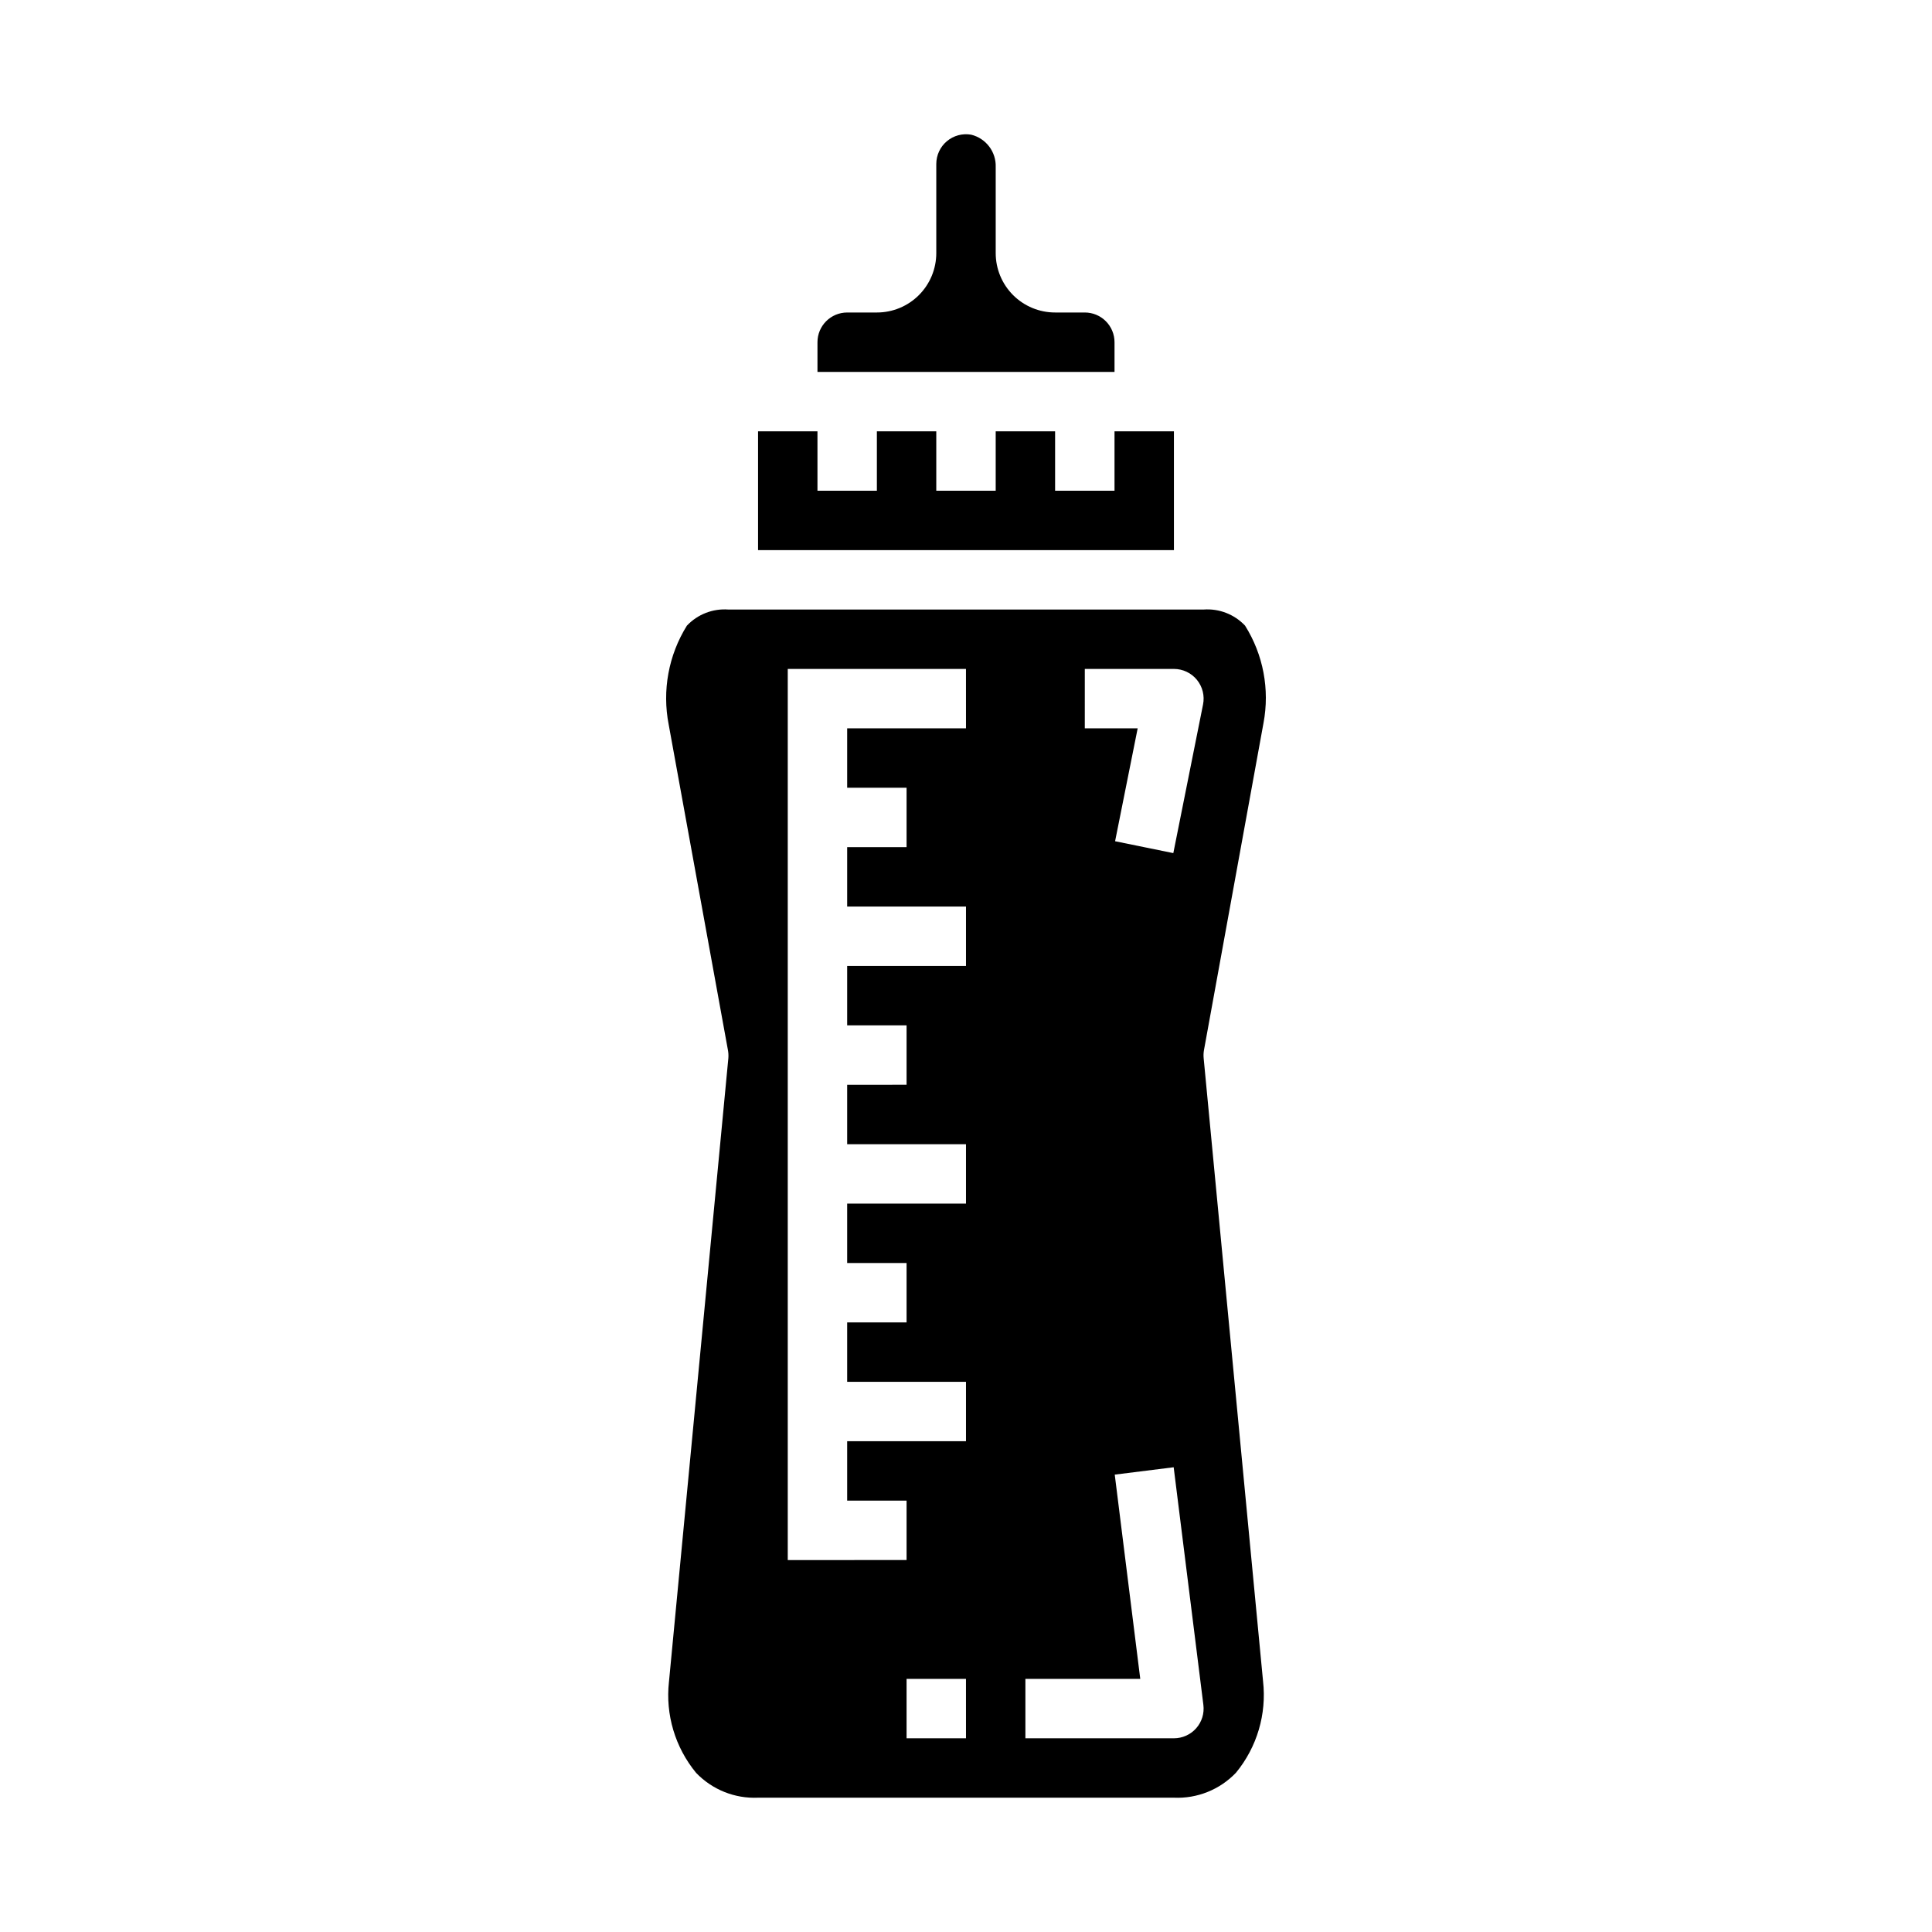 <?xml version="1.0" encoding="UTF-8"?>
<!-- Uploaded to: ICON Repo, www.iconrepo.com, Generator: ICON Repo Mixer Tools -->
<svg fill="#000000" width="800px" height="800px" version="1.1" viewBox="144 144 512 512" xmlns="http://www.w3.org/2000/svg">
 <g>
  <path d="m439.36 234.69c0-2.09-0.832-4.09-2.305-5.566-1.477-1.477-3.481-2.309-5.566-2.309h-7.875c-4.176 0-8.18-1.656-11.133-4.609s-4.609-6.957-4.609-11.133v-22.773c0.148-4.047-2.566-7.637-6.496-8.605-2.293-0.406-4.652 0.223-6.438 1.723-1.785 1.496-2.812 3.711-2.812 6.039v23.617c0 4.176-1.656 8.18-4.609 11.133s-6.957 4.609-11.133 4.609h-7.871c-4.348 0-7.875 3.527-7.875 7.875v7.871h78.723z"/>
  <path d="m478.84 335.61c1.684-8.914-0.062-18.133-4.887-25.812-2.836-3-6.867-4.566-10.98-4.266h-125.95c-4.117-0.301-8.148 1.266-10.984 4.266-4.875 7.82-6.598 17.203-4.824 26.246l15.68 86.16c0.141 0.723 0.184 1.461 0.129 2.195l-15.742 165.31h-0.004c-0.953 8.684 1.645 17.383 7.203 24.121 4.269 4.453 10.25 6.852 16.414 6.578h110.21c6.18 0.273 12.176-2.141 16.445-6.621 5.574-6.781 8.16-15.535 7.172-24.258l-15.742-165.13c-0.066-0.719-0.035-1.445 0.094-2.156zm-47.355-14.336h23.617-0.004c2.367 0 4.606 1.062 6.102 2.894 1.492 1.832 2.086 4.238 1.613 6.555l-7.871 39.359-15.43-3.148 5.984-29.914h-14.012zm-31.488 283.39h-15.746v-15.746h15.742zm0-267.65h-31.488v15.742h15.742v15.742l-15.742 0.004v15.742h31.488v15.742l-31.488 0.004v15.742h15.742v15.742l-15.742 0.004v15.742h31.488v15.742l-31.488 0.004v15.742h15.742v15.742h-15.742v15.742h31.488v15.742l-31.488 0.004v15.742h15.742v15.742l-31.488 0.004v-236.16h47.23zm61.008 264.99c-1.496 1.691-3.648 2.66-5.906 2.66h-39.359v-15.746h30.441l-6.762-54.129 15.617-1.953 7.871 62.977v0.004c0.285 2.238-0.41 4.492-1.902 6.188z"/>
  <path d="m455.1 258.3h-15.742v15.746h-15.746v-15.746h-15.742v15.746h-15.746v-15.746h-15.742v15.746h-15.746v-15.746h-15.742v31.488h110.21z"/>
 </g>
</svg>
